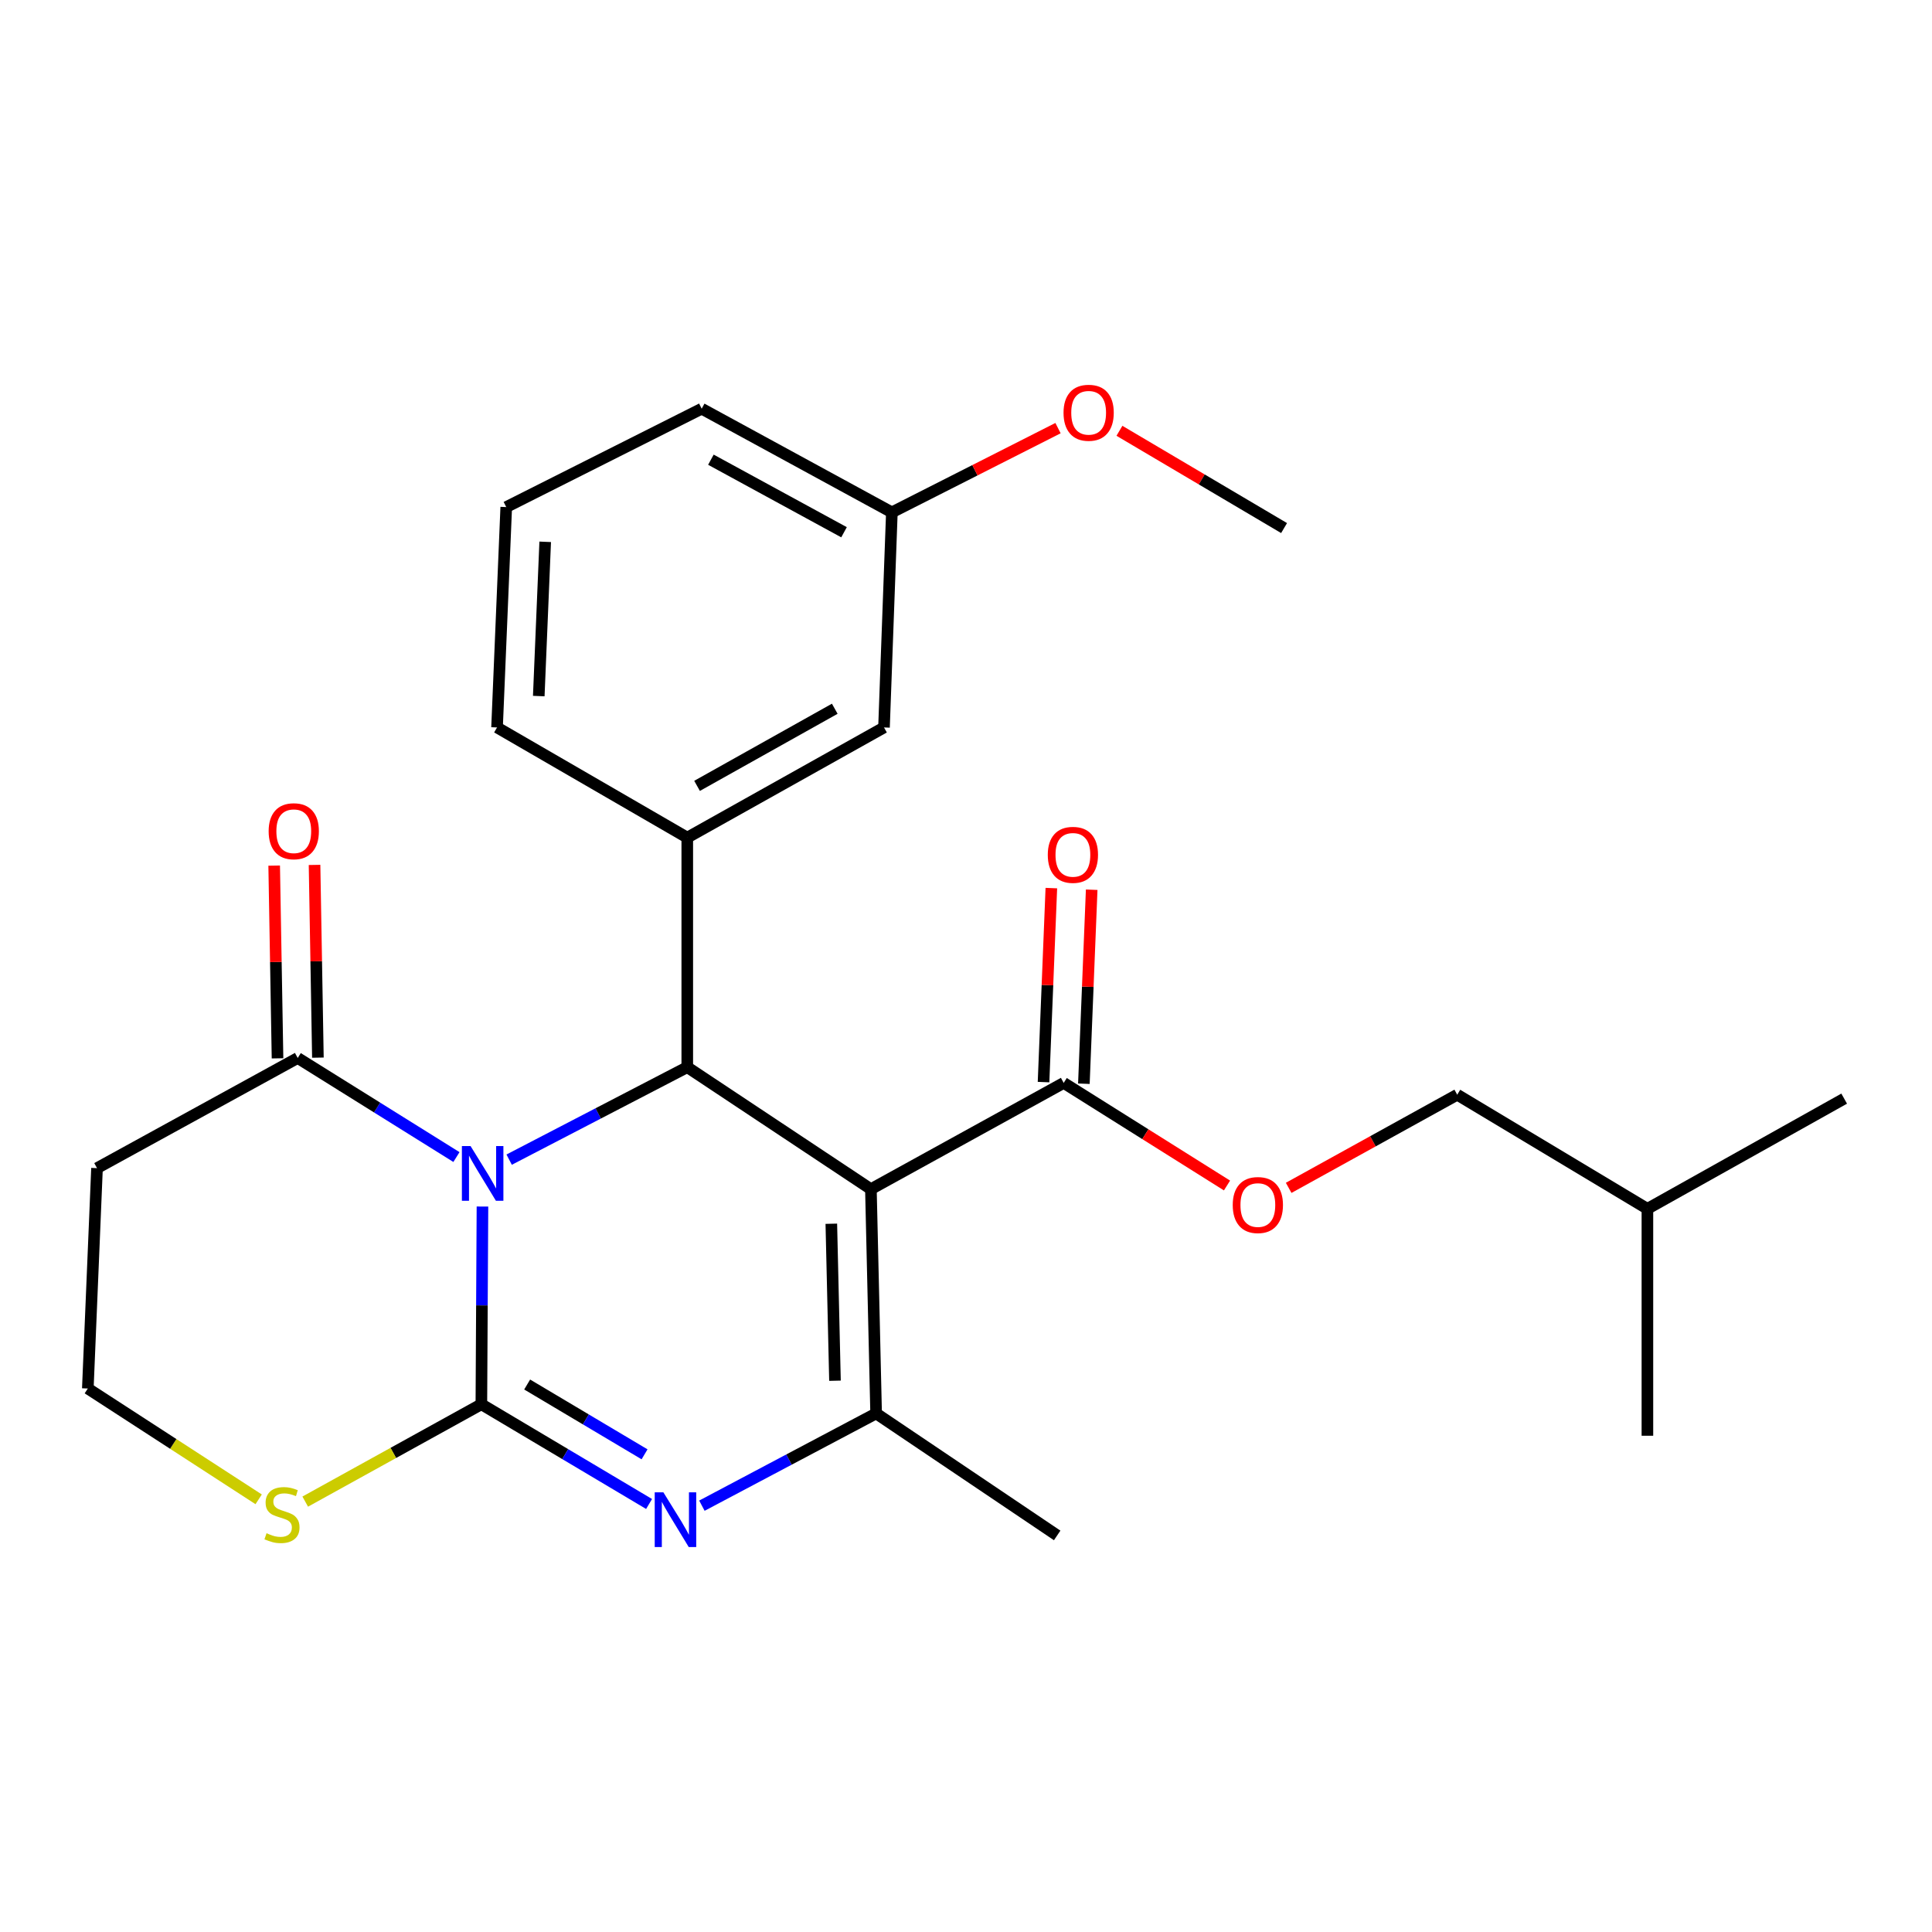 <?xml version='1.0' encoding='iso-8859-1'?>
<svg version='1.1' baseProfile='full'
              xmlns='http://www.w3.org/2000/svg'
                      xmlns:rdkit='http://www.rdkit.org/xml'
                      xmlns:xlink='http://www.w3.org/1999/xlink'
                  xml:space='preserve'
width='1000px' height='1000px' viewBox='0 0 1000 1000'>
<!-- END OF HEADER -->
<rect style='opacity:1.0;fill:#FFFFFF;stroke:none' width='1000' height='1000' x='0' y='0'> </rect>
<path class='bond-0' d='M 249.721,624.503 L 249.438,675.672' style='fill:none;fill-rule:evenodd;stroke:#0000FF;stroke-width:6px;stroke-linecap:butt;stroke-linejoin:miter;stroke-opacity:1' />
<path class='bond-0' d='M 249.438,675.672 L 249.154,726.84' style='fill:none;fill-rule:evenodd;stroke:#000000;stroke-width:6px;stroke-linecap:butt;stroke-linejoin:miter;stroke-opacity:1' />
<path class='bond-2' d='M 263.539,600.23 L 309.634,576.296' style='fill:none;fill-rule:evenodd;stroke:#0000FF;stroke-width:6px;stroke-linecap:butt;stroke-linejoin:miter;stroke-opacity:1' />
<path class='bond-2' d='M 309.634,576.296 L 355.729,552.362' style='fill:none;fill-rule:evenodd;stroke:#000000;stroke-width:6px;stroke-linecap:butt;stroke-linejoin:miter;stroke-opacity:1' />
<path class='bond-5' d='M 236.255,598.892 L 195.176,573.253' style='fill:none;fill-rule:evenodd;stroke:#0000FF;stroke-width:6px;stroke-linecap:butt;stroke-linejoin:miter;stroke-opacity:1' />
<path class='bond-5' d='M 195.176,573.253 L 154.096,547.613' style='fill:none;fill-rule:evenodd;stroke:#000000;stroke-width:6px;stroke-linecap:butt;stroke-linejoin:miter;stroke-opacity:1' />
<path class='bond-3' d='M 249.154,726.84 L 292.557,752.65' style='fill:none;fill-rule:evenodd;stroke:#000000;stroke-width:6px;stroke-linecap:butt;stroke-linejoin:miter;stroke-opacity:1' />
<path class='bond-3' d='M 292.557,752.65 L 335.96,778.459' style='fill:none;fill-rule:evenodd;stroke:#0000FF;stroke-width:6px;stroke-linecap:butt;stroke-linejoin:miter;stroke-opacity:1' />
<path class='bond-3' d='M 272.856,716.622 L 303.238,734.688' style='fill:none;fill-rule:evenodd;stroke:#000000;stroke-width:6px;stroke-linecap:butt;stroke-linejoin:miter;stroke-opacity:1' />
<path class='bond-3' d='M 303.238,734.688 L 333.62,752.755' style='fill:none;fill-rule:evenodd;stroke:#0000FF;stroke-width:6px;stroke-linecap:butt;stroke-linejoin:miter;stroke-opacity:1' />
<path class='bond-8' d='M 249.154,726.84 L 203.57,752.035' style='fill:none;fill-rule:evenodd;stroke:#000000;stroke-width:6px;stroke-linecap:butt;stroke-linejoin:miter;stroke-opacity:1' />
<path class='bond-8' d='M 203.57,752.035 L 157.985,777.23' style='fill:none;fill-rule:evenodd;stroke:#CCCC00;stroke-width:6px;stroke-linecap:butt;stroke-linejoin:miter;stroke-opacity:1' />
<path class='bond-1' d='M 450.776,615.506 L 355.729,552.362' style='fill:none;fill-rule:evenodd;stroke:#000000;stroke-width:6px;stroke-linecap:butt;stroke-linejoin:miter;stroke-opacity:1' />
<path class='bond-4' d='M 450.776,615.506 L 453.481,731.589' style='fill:none;fill-rule:evenodd;stroke:#000000;stroke-width:6px;stroke-linecap:butt;stroke-linejoin:miter;stroke-opacity:1' />
<path class='bond-4' d='M 430.29,633.405 L 432.184,714.663' style='fill:none;fill-rule:evenodd;stroke:#000000;stroke-width:6px;stroke-linecap:butt;stroke-linejoin:miter;stroke-opacity:1' />
<path class='bond-7' d='M 450.776,615.506 L 550.571,560.512' style='fill:none;fill-rule:evenodd;stroke:#000000;stroke-width:6px;stroke-linecap:butt;stroke-linejoin:miter;stroke-opacity:1' />
<path class='bond-6' d='M 355.729,552.362 L 355.729,433.55' style='fill:none;fill-rule:evenodd;stroke:#000000;stroke-width:6px;stroke-linecap:butt;stroke-linejoin:miter;stroke-opacity:1' />
<path class='bond-27' d='M 363.301,779.34 L 408.391,755.464' style='fill:none;fill-rule:evenodd;stroke:#0000FF;stroke-width:6px;stroke-linecap:butt;stroke-linejoin:miter;stroke-opacity:1' />
<path class='bond-27' d='M 408.391,755.464 L 453.481,731.589' style='fill:none;fill-rule:evenodd;stroke:#000000;stroke-width:6px;stroke-linecap:butt;stroke-linejoin:miter;stroke-opacity:1' />
<path class='bond-15' d='M 453.481,731.589 L 547.192,794.733' style='fill:none;fill-rule:evenodd;stroke:#000000;stroke-width:6px;stroke-linecap:butt;stroke-linejoin:miter;stroke-opacity:1' />
<path class='bond-10' d='M 154.096,547.613 L 50.214,604.628' style='fill:none;fill-rule:evenodd;stroke:#000000;stroke-width:6px;stroke-linecap:butt;stroke-linejoin:miter;stroke-opacity:1' />
<path class='bond-12' d='M 164.543,547.432 L 163.675,497.554' style='fill:none;fill-rule:evenodd;stroke:#000000;stroke-width:6px;stroke-linecap:butt;stroke-linejoin:miter;stroke-opacity:1' />
<path class='bond-12' d='M 163.675,497.554 L 162.807,447.676' style='fill:none;fill-rule:evenodd;stroke:#FF0000;stroke-width:6px;stroke-linecap:butt;stroke-linejoin:miter;stroke-opacity:1' />
<path class='bond-12' d='M 143.649,547.795 L 142.781,497.917' style='fill:none;fill-rule:evenodd;stroke:#000000;stroke-width:6px;stroke-linecap:butt;stroke-linejoin:miter;stroke-opacity:1' />
<path class='bond-12' d='M 142.781,497.917 L 141.914,448.039' style='fill:none;fill-rule:evenodd;stroke:#FF0000;stroke-width:6px;stroke-linecap:butt;stroke-linejoin:miter;stroke-opacity:1' />
<path class='bond-11' d='M 355.729,433.55 L 457.556,376.525' style='fill:none;fill-rule:evenodd;stroke:#000000;stroke-width:6px;stroke-linecap:butt;stroke-linejoin:miter;stroke-opacity:1' />
<path class='bond-11' d='M 360.792,406.764 L 432.071,366.846' style='fill:none;fill-rule:evenodd;stroke:#000000;stroke-width:6px;stroke-linecap:butt;stroke-linejoin:miter;stroke-opacity:1' />
<path class='bond-18' d='M 355.729,433.55 L 257.269,376.525' style='fill:none;fill-rule:evenodd;stroke:#000000;stroke-width:6px;stroke-linecap:butt;stroke-linejoin:miter;stroke-opacity:1' />
<path class='bond-9' d='M 550.571,560.512 L 592.833,587.062' style='fill:none;fill-rule:evenodd;stroke:#000000;stroke-width:6px;stroke-linecap:butt;stroke-linejoin:miter;stroke-opacity:1' />
<path class='bond-9' d='M 592.833,587.062 L 635.095,613.613' style='fill:none;fill-rule:evenodd;stroke:#FF0000;stroke-width:6px;stroke-linecap:butt;stroke-linejoin:miter;stroke-opacity:1' />
<path class='bond-13' d='M 561.011,560.932 L 563.034,510.727' style='fill:none;fill-rule:evenodd;stroke:#000000;stroke-width:6px;stroke-linecap:butt;stroke-linejoin:miter;stroke-opacity:1' />
<path class='bond-13' d='M 563.034,510.727 L 565.057,460.522' style='fill:none;fill-rule:evenodd;stroke:#FF0000;stroke-width:6px;stroke-linecap:butt;stroke-linejoin:miter;stroke-opacity:1' />
<path class='bond-13' d='M 540.131,560.091 L 542.154,509.886' style='fill:none;fill-rule:evenodd;stroke:#000000;stroke-width:6px;stroke-linecap:butt;stroke-linejoin:miter;stroke-opacity:1' />
<path class='bond-13' d='M 542.154,509.886 L 544.177,459.68' style='fill:none;fill-rule:evenodd;stroke:#FF0000;stroke-width:6px;stroke-linecap:butt;stroke-linejoin:miter;stroke-opacity:1' />
<path class='bond-26' d='M 133.883,776.046 L 89.669,747.368' style='fill:none;fill-rule:evenodd;stroke:#CCCC00;stroke-width:6px;stroke-linecap:butt;stroke-linejoin:miter;stroke-opacity:1' />
<path class='bond-26' d='M 89.669,747.368 L 45.455,718.691' style='fill:none;fill-rule:evenodd;stroke:#000000;stroke-width:6px;stroke-linecap:butt;stroke-linejoin:miter;stroke-opacity:1' />
<path class='bond-17' d='M 667.01,614.831 L 710.634,590.725' style='fill:none;fill-rule:evenodd;stroke:#FF0000;stroke-width:6px;stroke-linecap:butt;stroke-linejoin:miter;stroke-opacity:1' />
<path class='bond-17' d='M 710.634,590.725 L 754.259,566.618' style='fill:none;fill-rule:evenodd;stroke:#000000;stroke-width:6px;stroke-linecap:butt;stroke-linejoin:miter;stroke-opacity:1' />
<path class='bond-14' d='M 50.214,604.628 L 45.455,718.691' style='fill:none;fill-rule:evenodd;stroke:#000000;stroke-width:6px;stroke-linecap:butt;stroke-linejoin:miter;stroke-opacity:1' />
<path class='bond-16' d='M 457.556,376.525 L 461.631,265.19' style='fill:none;fill-rule:evenodd;stroke:#000000;stroke-width:6px;stroke-linecap:butt;stroke-linejoin:miter;stroke-opacity:1' />
<path class='bond-19' d='M 461.631,265.19 L 504.628,243.395' style='fill:none;fill-rule:evenodd;stroke:#000000;stroke-width:6px;stroke-linecap:butt;stroke-linejoin:miter;stroke-opacity:1' />
<path class='bond-19' d='M 504.628,243.395 L 547.626,221.599' style='fill:none;fill-rule:evenodd;stroke:#FF0000;stroke-width:6px;stroke-linecap:butt;stroke-linejoin:miter;stroke-opacity:1' />
<path class='bond-28' d='M 461.631,265.19 L 363.194,211.543' style='fill:none;fill-rule:evenodd;stroke:#000000;stroke-width:6px;stroke-linecap:butt;stroke-linejoin:miter;stroke-opacity:1' />
<path class='bond-28' d='M 436.865,275.492 L 367.959,237.939' style='fill:none;fill-rule:evenodd;stroke:#000000;stroke-width:6px;stroke-linecap:butt;stroke-linejoin:miter;stroke-opacity:1' />
<path class='bond-21' d='M 754.259,566.618 L 852.696,625.676' style='fill:none;fill-rule:evenodd;stroke:#000000;stroke-width:6px;stroke-linecap:butt;stroke-linejoin:miter;stroke-opacity:1' />
<path class='bond-20' d='M 257.269,376.525 L 262.029,262.462' style='fill:none;fill-rule:evenodd;stroke:#000000;stroke-width:6px;stroke-linecap:butt;stroke-linejoin:miter;stroke-opacity:1' />
<path class='bond-20' d='M 278.862,360.287 L 282.194,280.443' style='fill:none;fill-rule:evenodd;stroke:#000000;stroke-width:6px;stroke-linecap:butt;stroke-linejoin:miter;stroke-opacity:1' />
<path class='bond-23' d='M 579.418,222.979 L 622.026,248.154' style='fill:none;fill-rule:evenodd;stroke:#FF0000;stroke-width:6px;stroke-linecap:butt;stroke-linejoin:miter;stroke-opacity:1' />
<path class='bond-23' d='M 622.026,248.154 L 664.634,273.328' style='fill:none;fill-rule:evenodd;stroke:#000000;stroke-width:6px;stroke-linecap:butt;stroke-linejoin:miter;stroke-opacity:1' />
<path class='bond-22' d='M 262.029,262.462 L 363.194,211.543' style='fill:none;fill-rule:evenodd;stroke:#000000;stroke-width:6px;stroke-linecap:butt;stroke-linejoin:miter;stroke-opacity:1' />
<path class='bond-24' d='M 852.696,625.676 L 954.545,568.65' style='fill:none;fill-rule:evenodd;stroke:#000000;stroke-width:6px;stroke-linecap:butt;stroke-linejoin:miter;stroke-opacity:1' />
<path class='bond-25' d='M 852.696,625.676 L 852.696,743.14' style='fill:none;fill-rule:evenodd;stroke:#000000;stroke-width:6px;stroke-linecap:butt;stroke-linejoin:miter;stroke-opacity:1' />
<path  class='atom-0' d='M 243.556 593.196
L 252.836 608.196
Q 253.756 609.676, 255.236 612.356
Q 256.716 615.036, 256.796 615.196
L 256.796 593.196
L 260.556 593.196
L 260.556 621.516
L 256.676 621.516
L 246.716 605.116
Q 245.556 603.196, 244.316 600.996
Q 243.116 598.796, 242.756 598.116
L 242.756 621.516
L 239.076 621.516
L 239.076 593.196
L 243.556 593.196
' fill='#0000FF'/>
<path  class='atom-4' d='M 343.363 772.423
L 352.643 787.423
Q 353.563 788.903, 355.043 791.583
Q 356.523 794.263, 356.603 794.423
L 356.603 772.423
L 360.363 772.423
L 360.363 800.743
L 356.483 800.743
L 346.523 784.343
Q 345.363 782.423, 344.123 780.223
Q 342.923 778.023, 342.563 777.343
L 342.563 800.743
L 338.883 800.743
L 338.883 772.423
L 343.363 772.423
' fill='#0000FF'/>
<path  class='atom-9' d='M 137.958 793.598
Q 138.278 793.718, 139.598 794.278
Q 140.918 794.838, 142.358 795.198
Q 143.838 795.518, 145.278 795.518
Q 147.958 795.518, 149.518 794.238
Q 151.078 792.918, 151.078 790.638
Q 151.078 789.078, 150.278 788.118
Q 149.518 787.158, 148.318 786.638
Q 147.118 786.118, 145.118 785.518
Q 142.598 784.758, 141.078 784.038
Q 139.598 783.318, 138.518 781.798
Q 137.478 780.278, 137.478 777.718
Q 137.478 774.158, 139.878 771.958
Q 142.318 769.758, 147.118 769.758
Q 150.398 769.758, 154.118 771.318
L 153.198 774.398
Q 149.798 772.998, 147.238 772.998
Q 144.478 772.998, 142.958 774.158
Q 141.438 775.278, 141.478 777.238
Q 141.478 778.758, 142.238 779.678
Q 143.038 780.598, 144.158 781.118
Q 145.318 781.638, 147.238 782.238
Q 149.798 783.038, 151.318 783.838
Q 152.838 784.638, 153.918 786.278
Q 155.038 787.878, 155.038 790.638
Q 155.038 794.558, 152.398 796.678
Q 149.798 798.758, 145.438 798.758
Q 142.918 798.758, 140.998 798.198
Q 139.118 797.678, 136.878 796.758
L 137.958 793.598
' fill='#CCCC00'/>
<path  class='atom-10' d='M 638.062 623.724
Q 638.062 616.924, 641.422 613.124
Q 644.782 609.324, 651.062 609.324
Q 657.342 609.324, 660.702 613.124
Q 664.062 616.924, 664.062 623.724
Q 664.062 630.604, 660.662 634.524
Q 657.262 638.404, 651.062 638.404
Q 644.822 638.404, 641.422 634.524
Q 638.062 630.644, 638.062 623.724
M 651.062 635.204
Q 655.382 635.204, 657.702 632.324
Q 660.062 629.404, 660.062 623.724
Q 660.062 618.164, 657.702 615.364
Q 655.382 612.524, 651.062 612.524
Q 646.742 612.524, 644.382 615.324
Q 642.062 618.124, 642.062 623.724
Q 642.062 629.444, 644.382 632.324
Q 646.742 635.204, 651.062 635.204
' fill='#FF0000'/>
<path  class='atom-13' d='M 139.053 430.241
Q 139.053 423.441, 142.413 419.641
Q 145.773 415.841, 152.053 415.841
Q 158.333 415.841, 161.693 419.641
Q 165.053 423.441, 165.053 430.241
Q 165.053 437.121, 161.653 441.041
Q 158.253 444.921, 152.053 444.921
Q 145.813 444.921, 142.413 441.041
Q 139.053 437.161, 139.053 430.241
M 152.053 441.721
Q 156.373 441.721, 158.693 438.841
Q 161.053 435.921, 161.053 430.241
Q 161.053 424.681, 158.693 421.881
Q 156.373 419.041, 152.053 419.041
Q 147.733 419.041, 145.373 421.841
Q 143.053 424.641, 143.053 430.241
Q 143.053 435.961, 145.373 438.841
Q 147.733 441.721, 152.053 441.721
' fill='#FF0000'/>
<path  class='atom-14' d='M 542.331 442.465
Q 542.331 435.665, 545.691 431.865
Q 549.051 428.065, 555.331 428.065
Q 561.611 428.065, 564.971 431.865
Q 568.331 435.665, 568.331 442.465
Q 568.331 449.345, 564.931 453.265
Q 561.531 457.145, 555.331 457.145
Q 549.091 457.145, 545.691 453.265
Q 542.331 449.385, 542.331 442.465
M 555.331 453.945
Q 559.651 453.945, 561.971 451.065
Q 564.331 448.145, 564.331 442.465
Q 564.331 436.905, 561.971 434.105
Q 559.651 431.265, 555.331 431.265
Q 551.011 431.265, 548.651 434.065
Q 546.331 436.865, 546.331 442.465
Q 546.331 448.185, 548.651 451.065
Q 551.011 453.945, 555.331 453.945
' fill='#FF0000'/>
<path  class='atom-20' d='M 550.481 213.643
Q 550.481 206.843, 553.841 203.043
Q 557.201 199.243, 563.481 199.243
Q 569.761 199.243, 573.121 203.043
Q 576.481 206.843, 576.481 213.643
Q 576.481 220.523, 573.081 224.443
Q 569.681 228.323, 563.481 228.323
Q 557.241 228.323, 553.841 224.443
Q 550.481 220.563, 550.481 213.643
M 563.481 225.123
Q 567.801 225.123, 570.121 222.243
Q 572.481 219.323, 572.481 213.643
Q 572.481 208.083, 570.121 205.283
Q 567.801 202.443, 563.481 202.443
Q 559.161 202.443, 556.801 205.243
Q 554.481 208.043, 554.481 213.643
Q 554.481 219.363, 556.801 222.243
Q 559.161 225.123, 563.481 225.123
' fill='#FF0000'/>
</svg>
